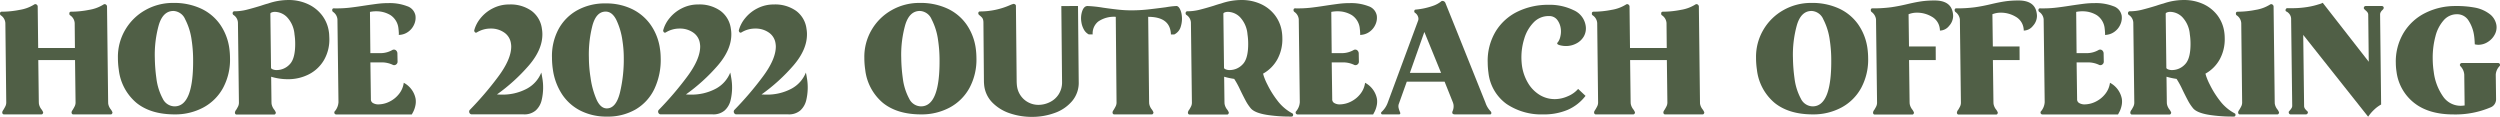<svg xmlns="http://www.w3.org/2000/svg" width="625.833" height="29.256" viewBox="0 0 625.833 29.256">
  <g id="Grupo_31" data-name="Grupo 31" transform="translate(1167.226 -513.154)">
    <path id="Trazado_181" data-name="Trazado 181" d="M-1140.14,539.814a3.14,3.14,0,0,0,.573,1.352,3.056,3.056,0,0,1,.5.851.636.636,0,0,1-.121.348.356.356,0,0,1-.305.154h-9.391a.389.389,0,0,1-.311-.135.531.531,0,0,1-.114-.367q-.029-.194.32-.7a9.189,9.189,0,0,0,.5-.908,2.221,2.221,0,0,0,.178-.986l-.131-10.512h-9.2l.131,10.512.021.387a3.131,3.131,0,0,0,.572,1.352,3.075,3.075,0,0,1,.5.851.64.64,0,0,1-.121.348.356.356,0,0,1-.305.154h-9.391a.392.392,0,0,1-.311-.135.533.533,0,0,1-.113-.367q-.03-.194.319-.7a9.189,9.189,0,0,0,.5-.908,2.22,2.22,0,0,0,.179-.986l-.222-19.749a2.52,2.52,0,0,0-1.105-1.932.448.448,0,0,1-.225-.464.391.391,0,0,1,.085-.328.383.383,0,0,1,.308-.136,23.485,23.485,0,0,0,4.548-.463,9.6,9.6,0,0,0,3.568-1.315.6.6,0,0,1,.33-.116.567.567,0,0,1,.372.155.62.62,0,0,1,.213.386l.119,10.435h9.2l-.058-6.222a2.517,2.517,0,0,0-1.105-1.932.448.448,0,0,1-.225-.464.391.391,0,0,1,.085-.328.383.383,0,0,1,.308-.136,23.479,23.479,0,0,0,4.547-.463,9.6,9.6,0,0,0,3.569-1.315.6.6,0,0,1,.33-.116.566.566,0,0,1,.371.155.619.619,0,0,1,.213.386l.282,23.961Z" transform="translate(0 -0.727)" fill="#505f46"/>
    <path id="Trazado_182" data-name="Trazado 182" d="M-1112.542,539.386a12.7,12.7,0,0,1-4.392-8.29,19.8,19.8,0,0,1-.215-2.938,13.285,13.285,0,0,1,1.8-6.976,13.418,13.418,0,0,1,5.022-4.965,13.958,13.958,0,0,1,7.048-1.817,15.931,15.931,0,0,1,6.961,1.429,12.02,12.02,0,0,1,4.76,3.981,13.723,13.723,0,0,1,2.285,5.875,18.839,18.839,0,0,1,.183,2.473,14.912,14.912,0,0,1-1.751,7.537,12.175,12.175,0,0,1-4.973,4.908,14.866,14.866,0,0,1-7.123,1.7Q-1108.968,542.3-1112.542,539.386Zm14.215-11.228a32.642,32.642,0,0,0-.355-4.367,15.946,15.946,0,0,0-1.639-5.314,3.357,3.357,0,0,0-2.923-2.067q-2.589,0-3.651,3.44a27.532,27.532,0,0,0-1.016,8.308,41.287,41.287,0,0,0,.39,5.1,14.449,14.449,0,0,0,1.613,5.14,3.333,3.333,0,0,0,2.936,1.893Q-1098.144,540.294-1098.328,528.159Z" transform="translate(-20.558 -0.512)" fill="#505f46"/>
    <path id="Trazado_183" data-name="Trazado 183" d="M-1044.235,522.661a10.237,10.237,0,0,1-1.326,5.507,9.243,9.243,0,0,1-3.765,3.576,11.367,11.367,0,0,1-5.319,1.237,14.39,14.39,0,0,1-4.152-.618l.081,6.376.021.387a3.135,3.135,0,0,0,.572,1.353,3.069,3.069,0,0,1,.5.849.643.643,0,0,1-.121.349.359.359,0,0,1-.305.154h-9.391a.389.389,0,0,1-.311-.136.532.532,0,0,1-.113-.367,1.291,1.291,0,0,1,.32-.695,9.318,9.318,0,0,0,.5-.908,2.227,2.227,0,0,0,.178-.986l-.245-19.9a2.411,2.411,0,0,0-1.105-1.932.506.506,0,0,1-.225-.464.532.532,0,0,1,.124-.329.383.383,0,0,1,.308-.134,12.46,12.46,0,0,0,3-.367q1.49-.368,3.632-1.025,1.248-.424,1.772-.541a15.609,15.609,0,0,1,5.121-.889,11.382,11.382,0,0,1,4.89,1.025,9.321,9.321,0,0,1,3.537,2.8,8.76,8.76,0,0,1,1.7,4.057,6.378,6.378,0,0,1,.085.812Zm-9.915,6.589q1.422-1.449,1.369-5.352a15.435,15.435,0,0,0-.175-2.164,7.08,7.08,0,0,0-1.892-4.309,4.384,4.384,0,0,0-2.941-1.3,2.3,2.3,0,0,0-.868.135c-.218.09-.331.2-.337.328l.165,13.526q0,.232.428.406a2.584,2.584,0,0,0,.973.174A4.46,4.46,0,0,0-1054.15,529.25Z" transform="translate(-40.55)" fill="#505f46"/>
    <path id="Trazado_184" data-name="Trazado 184" d="M-1025.484,542.2a.416.416,0,0,1-.127-.33.317.317,0,0,1,.107-.308,3.873,3.873,0,0,0,.928-2.281l-.259-20.753a2.525,2.525,0,0,0-1.094-1.855.545.545,0,0,1-.219-.424c0-.31.135-.464.393-.464a29.564,29.564,0,0,0,3.651-.136q1.635-.173,4.089-.56,2.078-.309,3.33-.464a21.662,21.662,0,0,1,2.643-.154,12.1,12.1,0,0,1,4.659.773,3.054,3.054,0,0,1,2.078,2.358,3.993,3.993,0,0,1-.309,2.163,4.392,4.392,0,0,1-1.493,1.875,4.1,4.1,0,0,1-2.372.792l.018-.386q-.041-.772-.093-1.121a4.522,4.522,0,0,0-1.992-3.439,6.789,6.789,0,0,0-3.548-.966,7.256,7.256,0,0,0-1.6.154l.1,10.319h2.667a5.887,5.887,0,0,0,2.819-.773.859.859,0,0,1,.407-.116.8.8,0,0,1,.6.27,1.013,1.013,0,0,1,.275.657l.041,2.048a.831.831,0,0,1-.248.657.84.84,0,0,1-.615.271.842.842,0,0,1-.4-.116,6.438,6.438,0,0,0-2.871-.579h-2.667l.124,9.2a1.034,1.034,0,0,0,.578,1.005,2.56,2.56,0,0,0,1.207.309,6.412,6.412,0,0,0,2.925-.715,6.823,6.823,0,0,0,2.37-1.952,5.62,5.62,0,0,0,1.148-2.743,5.75,5.75,0,0,1,2.963,3.98,4.689,4.689,0,0,1-.072,1.817,6.217,6.217,0,0,1-.5,1.43q-.286.541-.377.7h-18.937A.45.45,0,0,1-1025.484,542.2Z" transform="translate(-57.918 -0.539)" fill="#505f46"/>
    <path id="Trazado_185" data-name="Trazado 185" d="M-967.758,542.4a.7.7,0,0,1-.216-.406.635.635,0,0,1,.182-.58,81.541,81.541,0,0,0,7.054-8.251q3.307-4.424,3.283-7.633a4.754,4.754,0,0,0-.067-.695,3.935,3.935,0,0,0-1.7-2.764,5.7,5.7,0,0,0-3.319-.986,6.54,6.54,0,0,0-3.524.967.413.413,0,0,1-.262.058.412.412,0,0,1-.208-.1.659.659,0,0,1-.186-.464,8.024,8.024,0,0,1,1.584-3.053,9.3,9.3,0,0,1,3.082-2.473,8.9,8.9,0,0,1,4.123-.966,9.072,9.072,0,0,1,5.559,1.6,6.594,6.594,0,0,1,2.6,4.5,8.181,8.181,0,0,1,.117,1.275q.046,3.865-3.331,7.827a45.289,45.289,0,0,1-8.045,7.323c.051,0,.174.007.37.019s.447.019.757.019a12.851,12.851,0,0,0,6.417-1.508,7.874,7.874,0,0,0,3.563-4.019c.008.052.034.181.078.387s.091.477.143.812a13.742,13.742,0,0,1-.134,5.72,4.992,4.992,0,0,1-1.5,2.589,4.336,4.336,0,0,1-2.984.966h-12.985A.625.625,0,0,1-967.758,542.4Z" transform="translate(-81.795 -0.781)" fill="#505f46"/>
    <path id="Trazado_186" data-name="Trazado 186" d="M-925.583,541.5a12.018,12.018,0,0,1-4.659-4.077,15.075,15.075,0,0,1-2.347-6.28,20.066,20.066,0,0,1-.221-2.976,14.212,14.212,0,0,1,1.581-7.015,11.856,11.856,0,0,1,4.7-4.812,14.232,14.232,0,0,1,7.156-1.738,14.807,14.807,0,0,1,6.592,1.41,12.179,12.179,0,0,1,4.68,3.962,13.663,13.663,0,0,1,2.31,5.913,15.676,15.676,0,0,1,.193,2.28,17.04,17.04,0,0,1-1.573,7.826,11.851,11.851,0,0,1-4.687,5.14,13.9,13.9,0,0,1-7.185,1.8A14.441,14.441,0,0,1-925.583,541.5Zm9.793-4.6a35.678,35.678,0,0,0,.952-8.734,28.049,28.049,0,0,0-.326-4.174,17.665,17.665,0,0,0-1.534-5.256q-1.051-2.087-2.675-2.087-2.357,0-3.313,3.5a28.783,28.783,0,0,0-.887,8.019,33,33,0,0,0,.417,5.024,20.645,20.645,0,0,0,1.514,5.507q1.007,2.185,2.554,2.184Q-916.769,540.878-915.79,536.9Z" transform="translate(-96.235 -0.593)" fill="#505f46"/>
    <path id="Trazado_187" data-name="Trazado 187" d="M-887.511,542.4a.7.7,0,0,1-.216-.406.635.635,0,0,1,.182-.58,81.6,81.6,0,0,0,7.054-8.251q3.307-4.424,3.283-7.633a4.752,4.752,0,0,0-.067-.695,3.935,3.935,0,0,0-1.7-2.764,5.7,5.7,0,0,0-3.319-.986,6.539,6.539,0,0,0-3.524.967.413.413,0,0,1-.262.058.4.4,0,0,1-.207-.1.657.657,0,0,1-.187-.464,8.018,8.018,0,0,1,1.584-3.053,9.3,9.3,0,0,1,3.082-2.473,8.9,8.9,0,0,1,4.123-.966,9.071,9.071,0,0,1,5.559,1.6,6.593,6.593,0,0,1,2.6,4.5,8.187,8.187,0,0,1,.117,1.275q.046,3.865-3.331,7.827a45.289,45.289,0,0,1-8.045,7.323c.051,0,.174.007.37.019s.447.019.756.019a12.852,12.852,0,0,0,6.418-1.508,7.874,7.874,0,0,0,3.563-4.019c.008.052.034.181.078.387s.091.477.143.812a13.742,13.742,0,0,1-.134,5.72,4.993,4.993,0,0,1-1.5,2.589,4.335,4.335,0,0,1-2.984.966h-12.985A.628.628,0,0,1-887.511,542.4Z" transform="translate(-114.74 -0.781)" fill="#505f46"/>
    <path id="Trazado_188" data-name="Trazado 188" d="M-855.386,542.4a.7.7,0,0,1-.216-.406.635.635,0,0,1,.182-.58,81.62,81.62,0,0,0,7.054-8.251q3.307-4.424,3.283-7.633a4.741,4.741,0,0,0-.067-.695,3.935,3.935,0,0,0-1.7-2.764,5.7,5.7,0,0,0-3.319-.986,6.539,6.539,0,0,0-3.524.967.413.413,0,0,1-.262.058.405.405,0,0,1-.208-.1.657.657,0,0,1-.187-.464,8.018,8.018,0,0,1,1.584-3.053,9.3,9.3,0,0,1,3.082-2.473,8.9,8.9,0,0,1,4.123-.966,9.071,9.071,0,0,1,5.559,1.6,6.593,6.593,0,0,1,2.6,4.5,8.187,8.187,0,0,1,.117,1.275q.046,3.865-3.331,7.827a45.293,45.293,0,0,1-8.045,7.323c.051,0,.174.007.37.019s.447.019.756.019a12.852,12.852,0,0,0,6.418-1.508,7.874,7.874,0,0,0,3.563-4.019c.008.052.034.181.078.387s.091.477.143.812a13.742,13.742,0,0,1-.134,5.72,4.993,4.993,0,0,1-1.5,2.589,4.335,4.335,0,0,1-2.984.966h-12.985A.628.628,0,0,1-855.386,542.4Z" transform="translate(-127.929 -0.781)" fill="#505f46"/>
    <path id="Trazado_189" data-name="Trazado 189" d="M-795.551,539.386a12.7,12.7,0,0,1-4.392-8.29,19.863,19.863,0,0,1-.215-2.938,13.285,13.285,0,0,1,1.8-6.976,13.417,13.417,0,0,1,5.022-4.965,13.959,13.959,0,0,1,7.047-1.817,15.932,15.932,0,0,1,6.962,1.429,12.02,12.02,0,0,1,4.76,3.981,13.722,13.722,0,0,1,2.285,5.875,18.943,18.943,0,0,1,.183,2.473,14.918,14.918,0,0,1-1.752,7.537,12.175,12.175,0,0,1-4.973,4.908,14.863,14.863,0,0,1-7.123,1.7Q-791.976,542.3-795.551,539.386Zm14.214-11.228a32.664,32.664,0,0,0-.355-4.367,15.946,15.946,0,0,0-1.639-5.314,3.357,3.357,0,0,0-2.923-2.067q-2.59,0-3.651,3.44a27.551,27.551,0,0,0-1.016,8.308,41.05,41.05,0,0,0,.39,5.1,14.45,14.45,0,0,0,1.613,5.14,3.333,3.333,0,0,0,2.936,1.893Q-781.151,540.294-781.336,528.159Z" transform="translate(-150.694 -0.512)" fill="#505f46"/>
    <path id="Trazado_190" data-name="Trazado 190" d="M-726.806,515.335l.182,18.976a7.085,7.085,0,0,1-1.612,4.773,10.062,10.062,0,0,1-4.356,3,16.434,16.434,0,0,1-5.761,1,16.979,16.979,0,0,1-5.446-.869,11.04,11.04,0,0,1-4.338-2.609,7.275,7.275,0,0,1-2.123-4.173c-.035-.233-.067-.605-.093-1.121l-.126-14.8a2.681,2.681,0,0,0-.038-.5,1.5,1.5,0,0,0-.311-.773,5.661,5.661,0,0,0-.718-.657.57.57,0,0,1-.208-.348.5.5,0,0,1,.077-.386.4.4,0,0,1,.344-.155,18.709,18.709,0,0,0,7.6-1.623,5.438,5.438,0,0,1,.771-.27.733.733,0,0,1,.427.136.418.418,0,0,1,.191.367l.187,19.014c.019.464.043.786.07.966a5.4,5.4,0,0,0,1.891,3.536,5.412,5.412,0,0,0,3.514,1.256,6.439,6.439,0,0,0,2.779-.657,5.431,5.431,0,0,0,2.251-1.971,5.545,5.545,0,0,0,.857-3.131l-.182-18.976Z" transform="translate(-170.562 -0.673)" fill="#505f46"/>
    <path id="Trazado_191" data-name="Trazado 191" d="M-683.446,516.33a4.328,4.328,0,0,1,.506,1.546,6.531,6.531,0,0,1-.21,2.937,3.131,3.131,0,0,1-1.627,2.011h-.85a5.527,5.527,0,0,0-.073-.735q-.559-3.671-5.622-3.671l.231,21.333.02.387a3.139,3.139,0,0,0,.573,1.352,3.037,3.037,0,0,1,.5.851.635.635,0,0,1-.121.348.355.355,0,0,1-.305.154h-9.391a.39.39,0,0,1-.311-.135.531.531,0,0,1-.114-.367q-.029-.194.319-.7a9.207,9.207,0,0,0,.5-.908,2.221,2.221,0,0,0,.178-.986l-.192-21.333a6.943,6.943,0,0,0-4.364,1.16,3.784,3.784,0,0,0-1.419,3.247h-.966a2.976,2.976,0,0,1-1.229-1.218,5.368,5.368,0,0,1-.633-1.875,5.623,5.623,0,0,1,.217-2.763q.447-1.255,1.336-1.256a31.979,31.979,0,0,1,3.929.426q2.172.309,3.784.483a30.065,30.065,0,0,0,3.234.174,37.37,37.37,0,0,0,4.064-.212q1.939-.213,4.591-.561a20.155,20.155,0,0,1,2.62-.31C-683.965,515.711-683.689,515.918-683.446,516.33Z" transform="translate(-188.476 -1.05)" fill="#505f46"/>
    <path id="Trazado_192" data-name="Trazado 192" d="M-642.565,542.024q-3.782-.464-4.87-1.778a11.427,11.427,0,0,1-1.305-1.971q-.6-1.12-1.383-2.745a20.373,20.373,0,0,0-1.444-2.628,18.342,18.342,0,0,1-2.516-.541l.081,6.376.02.387a3.143,3.143,0,0,0,.573,1.353,3.088,3.088,0,0,1,.5.849.638.638,0,0,1-.121.349.36.36,0,0,1-.306.154h-9.391a.389.389,0,0,1-.311-.136.529.529,0,0,1-.113-.367,1.288,1.288,0,0,1,.319-.695,9.235,9.235,0,0,0,.5-.908,2.235,2.235,0,0,0,.178-.986l-.245-19.9a2.41,2.41,0,0,0-1.106-1.932.506.506,0,0,1-.225-.464.529.529,0,0,1,.124-.329.383.383,0,0,1,.308-.134,12.46,12.46,0,0,0,3-.367q1.489-.368,3.632-1.025,1.249-.424,1.773-.541a15.6,15.6,0,0,1,5.12-.889,11.508,11.508,0,0,1,4.827.986,9.319,9.319,0,0,1,3.553,2.783,8.977,8.977,0,0,1,1.765,4.232,10.814,10.814,0,0,1,.114,1.507,10.459,10.459,0,0,1-1.253,5.352,9.157,9.157,0,0,1-3.573,3.575l.166.58a15.19,15.19,0,0,0,.928,2.164,23.078,23.078,0,0,0,2.455,3.942,11.314,11.314,0,0,0,3.76,3.246.362.362,0,0,1,.213.387q-.013.424-.4.424A38.341,38.341,0,0,1-642.565,542.024Zm-6.871-12.774q1.423-1.449,1.37-5.352a15.564,15.564,0,0,0-.174-2.164,7.09,7.09,0,0,0-1.893-4.309,4.383,4.383,0,0,0-2.94-1.3,2.3,2.3,0,0,0-.869.135c-.218.09-.331.2-.336.328l.163,13.526q0,.232.429.406a2.591,2.591,0,0,0,.974.174A4.458,4.458,0,0,0-649.437,529.25Z" transform="translate(-206.699)" fill="#505f46"/>
    <path id="Trazado_193" data-name="Trazado 193" d="M-617.232,542.2a.418.418,0,0,1-.127-.33.317.317,0,0,1,.107-.308,3.865,3.865,0,0,0,.928-2.281l-.258-20.753a2.526,2.526,0,0,0-1.094-1.855.549.549,0,0,1-.22-.424c0-.31.136-.464.393-.464a29.57,29.57,0,0,0,3.651-.136q1.635-.173,4.089-.56,2.079-.309,3.331-.464a21.669,21.669,0,0,1,2.643-.154,12.1,12.1,0,0,1,4.659.773,3.054,3.054,0,0,1,2.079,2.358,3.988,3.988,0,0,1-.309,2.163,4.392,4.392,0,0,1-1.493,1.875,4.1,4.1,0,0,1-2.372.792l.018-.386q-.041-.772-.093-1.121a4.524,4.524,0,0,0-1.992-3.439,6.79,6.79,0,0,0-3.548-.966,7.252,7.252,0,0,0-1.6.154l.1,10.319h2.667a5.885,5.885,0,0,0,2.819-.773.857.857,0,0,1,.407-.116.8.8,0,0,1,.6.27,1.016,1.016,0,0,1,.274.657l.041,2.048a.829.829,0,0,1-.248.657.841.841,0,0,1-.615.271.836.836,0,0,1-.4-.116,6.446,6.446,0,0,0-2.871-.579h-2.667l.124,9.2a1.034,1.034,0,0,0,.578,1.005,2.559,2.559,0,0,0,1.206.309,6.408,6.408,0,0,0,2.925-.715,6.818,6.818,0,0,0,2.37-1.952,5.62,5.62,0,0,0,1.148-2.743,5.752,5.752,0,0,1,2.963,3.98,4.687,4.687,0,0,1-.072,1.817,6.217,6.217,0,0,1-.5,1.43c-.191.361-.315.593-.377.7H-616.9A.452.452,0,0,1-617.232,542.2Z" transform="translate(-225.519 -0.539)" fill="#505f46"/>
    <path id="Trazado_194" data-name="Trazado 194" d="M-580.624,541.856a.3.3,0,0,1-.077-.251.287.287,0,0,1,.08-.232,5.927,5.927,0,0,0,1.52-2.2l7.7-20.792a1.56,1.56,0,0,0,.028-.579,1.984,1.984,0,0,0-.723-1.2c-.226-.129-.327-.284-.3-.463.009-.284.141-.426.4-.426a17.729,17.729,0,0,0,4.209-.908,6.894,6.894,0,0,0,2.127-1.14.358.358,0,0,1,.291-.116.8.8,0,0,1,.778.542l3.1,7.69,6.911,17.237a5.684,5.684,0,0,0,1.3,2.164.647.647,0,0,1,.18.425c-.016.232-.114.348-.295.348h-8.773q-.657,0-.715-.387a.828.828,0,0,1,.057-.386,2.969,2.969,0,0,0,.249-1.662,3.684,3.684,0,0,0-.171-.618l-2.057-5.14h-9.469l-2.034,5.681a1.88,1.88,0,0,0-.031.812,5.787,5.787,0,0,0,.364,1.121,1.132,1.132,0,0,1,.085.309q-.036.271-.345.271h-4.135A.321.321,0,0,1-580.624,541.856Zm14.935-10.3-4.186-10.241-3.621,10.241Z" transform="translate(-240.788 -0.162)" fill="#505f46"/>
    <path id="Trazado_195" data-name="Trazado 195" d="M-530.731,540a11.1,11.1,0,0,1-4.511-7.807,19.442,19.442,0,0,1-.184-2.473A14.263,14.263,0,0,1-533.4,521.8a13.135,13.135,0,0,1,5.546-4.947,17.433,17.433,0,0,1,7.612-1.661,13.664,13.664,0,0,1,6.331,1.353,5.072,5.072,0,0,1,2.992,3.786,4.089,4.089,0,0,1-.463,2.8,4.547,4.547,0,0,1-1.933,1.778,5.458,5.458,0,0,1-2.42.6,5.988,5.988,0,0,1-1.615-.193q-.686-.193-.688-.464a.692.692,0,0,1,.218-.348,3.792,3.792,0,0,0,.6-1.488,5.207,5.207,0,0,0,.076-1.913,4.563,4.563,0,0,0-.912-2.184,2.486,2.486,0,0,0-2.071-.908,5.142,5.142,0,0,0-3.814,1.6,9.787,9.787,0,0,0-2.326,4.019,15.722,15.722,0,0,0-.724,4.889,18.381,18.381,0,0,0,.14,1.932,11.727,11.727,0,0,0,1.477,4.252A8.679,8.679,0,0,0-522.5,537.7a7.2,7.2,0,0,0,3.916,1.1,8.009,8.009,0,0,0,3.195-.715,6.955,6.955,0,0,0,2.6-1.836l1.849,1.739a11.357,11.357,0,0,1-4.473,3.5,15.238,15.238,0,0,1-6.106,1.14A15.571,15.571,0,0,1-530.731,540Z" transform="translate(-259.376 -0.835)" fill="#505f46"/>
    <path id="Trazado_196" data-name="Trazado 196" d="M-464.13,539.814a3.142,3.142,0,0,0,.574,1.352,3.068,3.068,0,0,1,.5.851.635.635,0,0,1-.121.348.355.355,0,0,1-.305.154h-9.391a.389.389,0,0,1-.311-.135.528.528,0,0,1-.114-.367c-.019-.129.086-.361.319-.7a9.174,9.174,0,0,0,.5-.908,2.222,2.222,0,0,0,.179-.986l-.13-10.512h-9.2l.131,10.512.02.387a3.14,3.14,0,0,0,.573,1.352,3.051,3.051,0,0,1,.5.851.63.63,0,0,1-.121.348.356.356,0,0,1-.3.154h-9.391a.389.389,0,0,1-.31-.135.531.531,0,0,1-.114-.367q-.029-.194.319-.7a9.189,9.189,0,0,0,.5-.908,2.23,2.23,0,0,0,.179-.986l-.222-19.749a2.519,2.519,0,0,0-1.106-1.932.45.45,0,0,1-.225-.464.4.4,0,0,1,.085-.328.382.382,0,0,1,.308-.136,23.491,23.491,0,0,0,4.548-.463,9.6,9.6,0,0,0,3.568-1.315.6.6,0,0,1,.33-.116.565.565,0,0,1,.371.155.619.619,0,0,1,.213.386l.118,10.435h9.2l-.058-6.222a2.52,2.52,0,0,0-1.105-1.932.448.448,0,0,1-.225-.464.394.394,0,0,1,.085-.328.382.382,0,0,1,.308-.136,23.481,23.481,0,0,0,4.548-.463,9.6,9.6,0,0,0,3.569-1.315.6.6,0,0,1,.33-.116.564.564,0,0,1,.371.155.617.617,0,0,1,.214.386l.282,23.961Z" transform="translate(-277.526 -0.727)" fill="#505f46"/>
    <path id="Trazado_197" data-name="Trazado 197" d="M-416.864,539.386a12.7,12.7,0,0,1-4.392-8.29,19.783,19.783,0,0,1-.215-2.938,13.29,13.29,0,0,1,1.8-6.976,13.414,13.414,0,0,1,5.022-4.965A13.959,13.959,0,0,1-407.6,514.4a15.931,15.931,0,0,1,6.961,1.429,12.018,12.018,0,0,1,4.76,3.981,13.714,13.714,0,0,1,2.285,5.875,18.732,18.732,0,0,1,.183,2.473,14.912,14.912,0,0,1-1.752,7.537,12.171,12.171,0,0,1-4.973,4.908,14.862,14.862,0,0,1-7.122,1.7Q-413.29,542.3-416.864,539.386Zm14.215-11.228a32.564,32.564,0,0,0-.356-4.367,15.936,15.936,0,0,0-1.639-5.314,3.357,3.357,0,0,0-2.923-2.067q-2.59,0-3.651,3.44a27.515,27.515,0,0,0-1.016,8.308,41.289,41.289,0,0,0,.389,5.1,14.461,14.461,0,0,0,1.613,5.14,3.332,3.332,0,0,0,2.936,1.893Q-402.465,540.294-402.649,528.159Z" transform="translate(-306.158 -0.512)" fill="#505f46"/>
    <path id="Trazado_198" data-name="Trazado 198" d="M-352.2,516.521a4.678,4.678,0,0,1,.067.7,3.736,3.736,0,0,1-1.012,2.493,2.99,2.99,0,0,1-2.294,1.179,3.2,3.2,0,0,0-.05-.58,3.916,3.916,0,0,0-1.987-2.9,7.225,7.225,0,0,0-3.747-1.005,5.606,5.606,0,0,0-2.067.387l.107,8.077h6.686l.015,3.4h-6.686l.136,10.551.021.387a3.135,3.135,0,0,0,.572,1.353,3.088,3.088,0,0,1,.5.849.639.639,0,0,1-.121.349.359.359,0,0,1-.305.154h-9.391a.388.388,0,0,1-.31-.136.529.529,0,0,1-.114-.367,1.286,1.286,0,0,1,.32-.695,9.17,9.17,0,0,0,.5-.908,2.217,2.217,0,0,0,.179-.986l-.258-20.753a2.7,2.7,0,0,0-1.132-1.855.642.642,0,0,1-.181-.424c0-.31.136-.464.393-.464a34.449,34.449,0,0,0,4.655-.271q1.949-.271,4.185-.812,1.978-.464,3.433-.676a23.14,23.14,0,0,1,3.311-.213Q-352.684,513.352-352.2,516.521Z" transform="translate(-326.157 -0.081)" fill="#505f46"/>
    <path id="Trazado_199" data-name="Trazado 199" d="M-316.6,516.521a4.672,4.672,0,0,1,.067.7,3.734,3.734,0,0,1-1.012,2.493,2.988,2.988,0,0,1-2.294,1.179,3.317,3.317,0,0,0-.049-.58,3.917,3.917,0,0,0-1.987-2.9,7.226,7.226,0,0,0-3.747-1.005,5.61,5.61,0,0,0-2.067.387l.108,8.077h6.686l.015,3.4h-6.686l.137,10.551.021.387a3.122,3.122,0,0,0,.573,1.353,3.089,3.089,0,0,1,.5.849.634.634,0,0,1-.121.349.358.358,0,0,1-.3.154h-9.391a.387.387,0,0,1-.31-.136.532.532,0,0,1-.114-.367,1.291,1.291,0,0,1,.32-.695,9.187,9.187,0,0,0,.5-.908,2.226,2.226,0,0,0,.179-.986l-.259-20.753a2.7,2.7,0,0,0-1.132-1.855.644.644,0,0,1-.18-.424c0-.31.135-.464.393-.464a34.446,34.446,0,0,0,4.654-.271q1.949-.271,4.186-.812,1.977-.464,3.434-.676a23.123,23.123,0,0,1,3.31-.213Q-317.083,513.352-316.6,516.521Z" transform="translate(-340.772 -0.081)" fill="#505f46"/>
    <path id="Trazado_200" data-name="Trazado 200" d="M-300.893,542.2a.418.418,0,0,1-.127-.33.316.316,0,0,1,.107-.308,3.867,3.867,0,0,0,.928-2.281l-.258-20.753a2.525,2.525,0,0,0-1.094-1.855.547.547,0,0,1-.219-.424c0-.31.136-.464.393-.464a29.585,29.585,0,0,0,3.652-.136q1.634-.173,4.088-.56,2.079-.309,3.331-.464a21.669,21.669,0,0,1,2.643-.154,12.1,12.1,0,0,1,4.659.773,3.054,3.054,0,0,1,2.079,2.358,4,4,0,0,1-.309,2.163,4.392,4.392,0,0,1-1.493,1.875,4.1,4.1,0,0,1-2.372.792l.018-.386q-.041-.772-.093-1.121a4.524,4.524,0,0,0-1.992-3.439,6.788,6.788,0,0,0-3.548-.966,7.252,7.252,0,0,0-1.6.154l.1,10.319h2.667a5.887,5.887,0,0,0,2.819-.773.857.857,0,0,1,.407-.116.8.8,0,0,1,.6.27,1.016,1.016,0,0,1,.274.657l.041,2.048a.831.831,0,0,1-.248.657.841.841,0,0,1-.615.271.835.835,0,0,1-.4-.116,6.447,6.447,0,0,0-2.872-.579h-2.666l.124,9.2a1.033,1.033,0,0,0,.578,1.005,2.562,2.562,0,0,0,1.207.309,6.414,6.414,0,0,0,2.926-.715,6.822,6.822,0,0,0,2.37-1.952,5.62,5.62,0,0,0,1.148-2.743,5.75,5.75,0,0,1,2.963,3.98,4.689,4.689,0,0,1-.072,1.817,6.215,6.215,0,0,1-.5,1.43c-.191.361-.316.593-.377.7h-18.937A.452.452,0,0,1-300.893,542.2Z" transform="translate(-355.388 -0.539)" fill="#505f46"/>
    <path id="Trazado_201" data-name="Trazado 201" d="M-242.374,542.024q-3.78-.464-4.87-1.778a11.429,11.429,0,0,1-1.3-1.971q-.6-1.12-1.383-2.745a20.462,20.462,0,0,0-1.443-2.628,18.344,18.344,0,0,1-2.518-.541l.081,6.376.021.387a3.128,3.128,0,0,0,.572,1.353,3.079,3.079,0,0,1,.5.849.634.634,0,0,1-.121.349.359.359,0,0,1-.3.154h-9.391a.388.388,0,0,1-.31-.136.529.529,0,0,1-.114-.367,1.291,1.291,0,0,1,.319-.695,9.194,9.194,0,0,0,.5-.908,2.226,2.226,0,0,0,.179-.986l-.245-19.9a2.413,2.413,0,0,0-1.105-1.932.5.5,0,0,1-.225-.464.533.533,0,0,1,.124-.329.384.384,0,0,1,.308-.134,12.46,12.46,0,0,0,3-.367q1.49-.368,3.631-1.025,1.25-.424,1.773-.541a15.606,15.606,0,0,1,5.121-.889,11.509,11.509,0,0,1,4.826.986,9.326,9.326,0,0,1,3.554,2.783,8.982,8.982,0,0,1,1.764,4.232,10.616,10.616,0,0,1,.113,1.507,10.454,10.454,0,0,1-1.253,5.352,9.154,9.154,0,0,1-3.572,3.575l.165.58a15.264,15.264,0,0,0,.928,2.164,23.151,23.151,0,0,0,2.455,3.942,11.314,11.314,0,0,0,3.76,3.246.363.363,0,0,1,.213.387q-.013.424-.4.424A38.363,38.363,0,0,1-242.374,542.024Zm-6.871-12.774q1.422-1.449,1.37-5.352a15.394,15.394,0,0,0-.175-2.164,7.083,7.083,0,0,0-1.892-4.309,4.384,4.384,0,0,0-2.941-1.3,2.3,2.3,0,0,0-.869.135c-.218.09-.33.2-.336.328l.164,13.526q0,.232.429.406a2.583,2.583,0,0,0,.973.174A4.459,4.459,0,0,0-249.245,529.25Z" transform="translate(-370.992)" fill="#505f46"/>
    <path id="Trazado_202" data-name="Trazado 202" d="M-207.957,539.814a3.133,3.133,0,0,0,.573,1.352,3.052,3.052,0,0,1,.5.851.63.63,0,0,1-.121.348.355.355,0,0,1-.305.154h-9.391a.391.391,0,0,1-.31-.135.531.531,0,0,1-.113-.367q-.03-.194.319-.7a9.193,9.193,0,0,0,.5-.908,2.221,2.221,0,0,0,.179-.986l-.222-19.749a2.523,2.523,0,0,0-1.106-1.932.449.449,0,0,1-.225-.464.393.393,0,0,1,.085-.328.383.383,0,0,1,.308-.136,23.481,23.481,0,0,0,4.548-.463,9.6,9.6,0,0,0,3.569-1.315.6.6,0,0,1,.33-.116.566.566,0,0,1,.372.155.619.619,0,0,1,.213.386l.283,23.961Z" transform="translate(-389.818 -0.727)" fill="#505f46"/>
    <path id="Trazado_203" data-name="Trazado 203" d="M-192.18,522.374l.219,17.7a1.26,1.26,0,0,0,.215.773,3.924,3.924,0,0,0,.621.657.716.716,0,0,1,.119.271.522.522,0,0,1-.16.348.464.464,0,0,1-.344.154h-3.826a.431.431,0,0,1-.333-.154.469.469,0,0,1-.13-.348.261.261,0,0,1,.075-.271l.311-.367a2.916,2.916,0,0,0,.349-.5,1.1,1.1,0,0,0,.127-.561l-.272-21.6a2.024,2.024,0,0,0-.362-1.237,2.1,2.1,0,0,0-.782-.7.342.342,0,0,1-.252-.387.525.525,0,0,1,.16-.348.368.368,0,0,1,.35-.115h.849a24.479,24.479,0,0,0,4.185-.309,19.112,19.112,0,0,0,2.815-.677,3.923,3.923,0,0,0,.949-.367l11.521,14.763-.131-11.787a1.025,1.025,0,0,0-.185-.579,2.724,2.724,0,0,0-.416-.444,4.67,4.67,0,0,1-.384-.368.4.4,0,0,1-.124-.31.486.486,0,0,1,.143-.328.444.444,0,0,1,.328-.136h4.019a.5.5,0,0,1,.368.136.416.416,0,0,1,.127.328.713.713,0,0,1-.108.31c-.044.052-.144.154-.3.309a1.839,1.839,0,0,0-.368.5,1.183,1.183,0,0,0-.13.541l.258,22.531a8.369,8.369,0,0,0-1.67,1.217,11.07,11.07,0,0,0-1.1,1.179q-.387.5-.48.657Z" transform="translate(-398.472 -0.485)" fill="#505f46"/>
    <path id="Trazado_204" data-name="Trazado 204" d="M-145.207,539.944a11.807,11.807,0,0,1-4.39-7.769,15.127,15.127,0,0,1-.18-2.2,13.963,13.963,0,0,1,1.945-7.536,13.173,13.173,0,0,1,5.425-4.985,16.67,16.67,0,0,1,7.619-1.74,24.482,24.482,0,0,1,5.072.445,8.738,8.738,0,0,1,3.688,1.758,4.422,4.422,0,0,1,1.431,2.551,3.767,3.767,0,0,1-.411,2.377,4.832,4.832,0,0,1-1.728,1.855,4.349,4.349,0,0,1-2.364.715,3.887,3.887,0,0,1-.907-.116q-.057-1.391-.163-2.086a9.249,9.249,0,0,0-1.425-3.9,3.332,3.332,0,0,0-2.882-1.546,4.348,4.348,0,0,0-3.274,1.468,9.5,9.5,0,0,0-2.094,4.019,20.774,20.774,0,0,0-.694,5.72,23.178,23.178,0,0,0,.256,3.208,13.576,13.576,0,0,0,2.328,6.165,5.339,5.339,0,0,0,4.453,2.338c.18,0,.5-.025.954-.077l-.094-7.73a3.321,3.321,0,0,0-.98-2.126l-.107-.193a.487.487,0,0,1,.113-.406.473.473,0,0,1,.379-.174h9.082a.456.456,0,0,1,.33.136.417.417,0,0,1,.127.329.381.381,0,0,1-.107.308,3.38,3.38,0,0,0-.952,2.126l.078,6.106a2.177,2.177,0,0,1-.334,1.237,2.086,2.086,0,0,1-1.011.85,22.59,22.59,0,0,1-9.352,1.778Q-141.559,542.842-145.207,539.944Z" transform="translate(-417.698 -1.05)" fill="#505f46"/>
  </g>
</svg>
